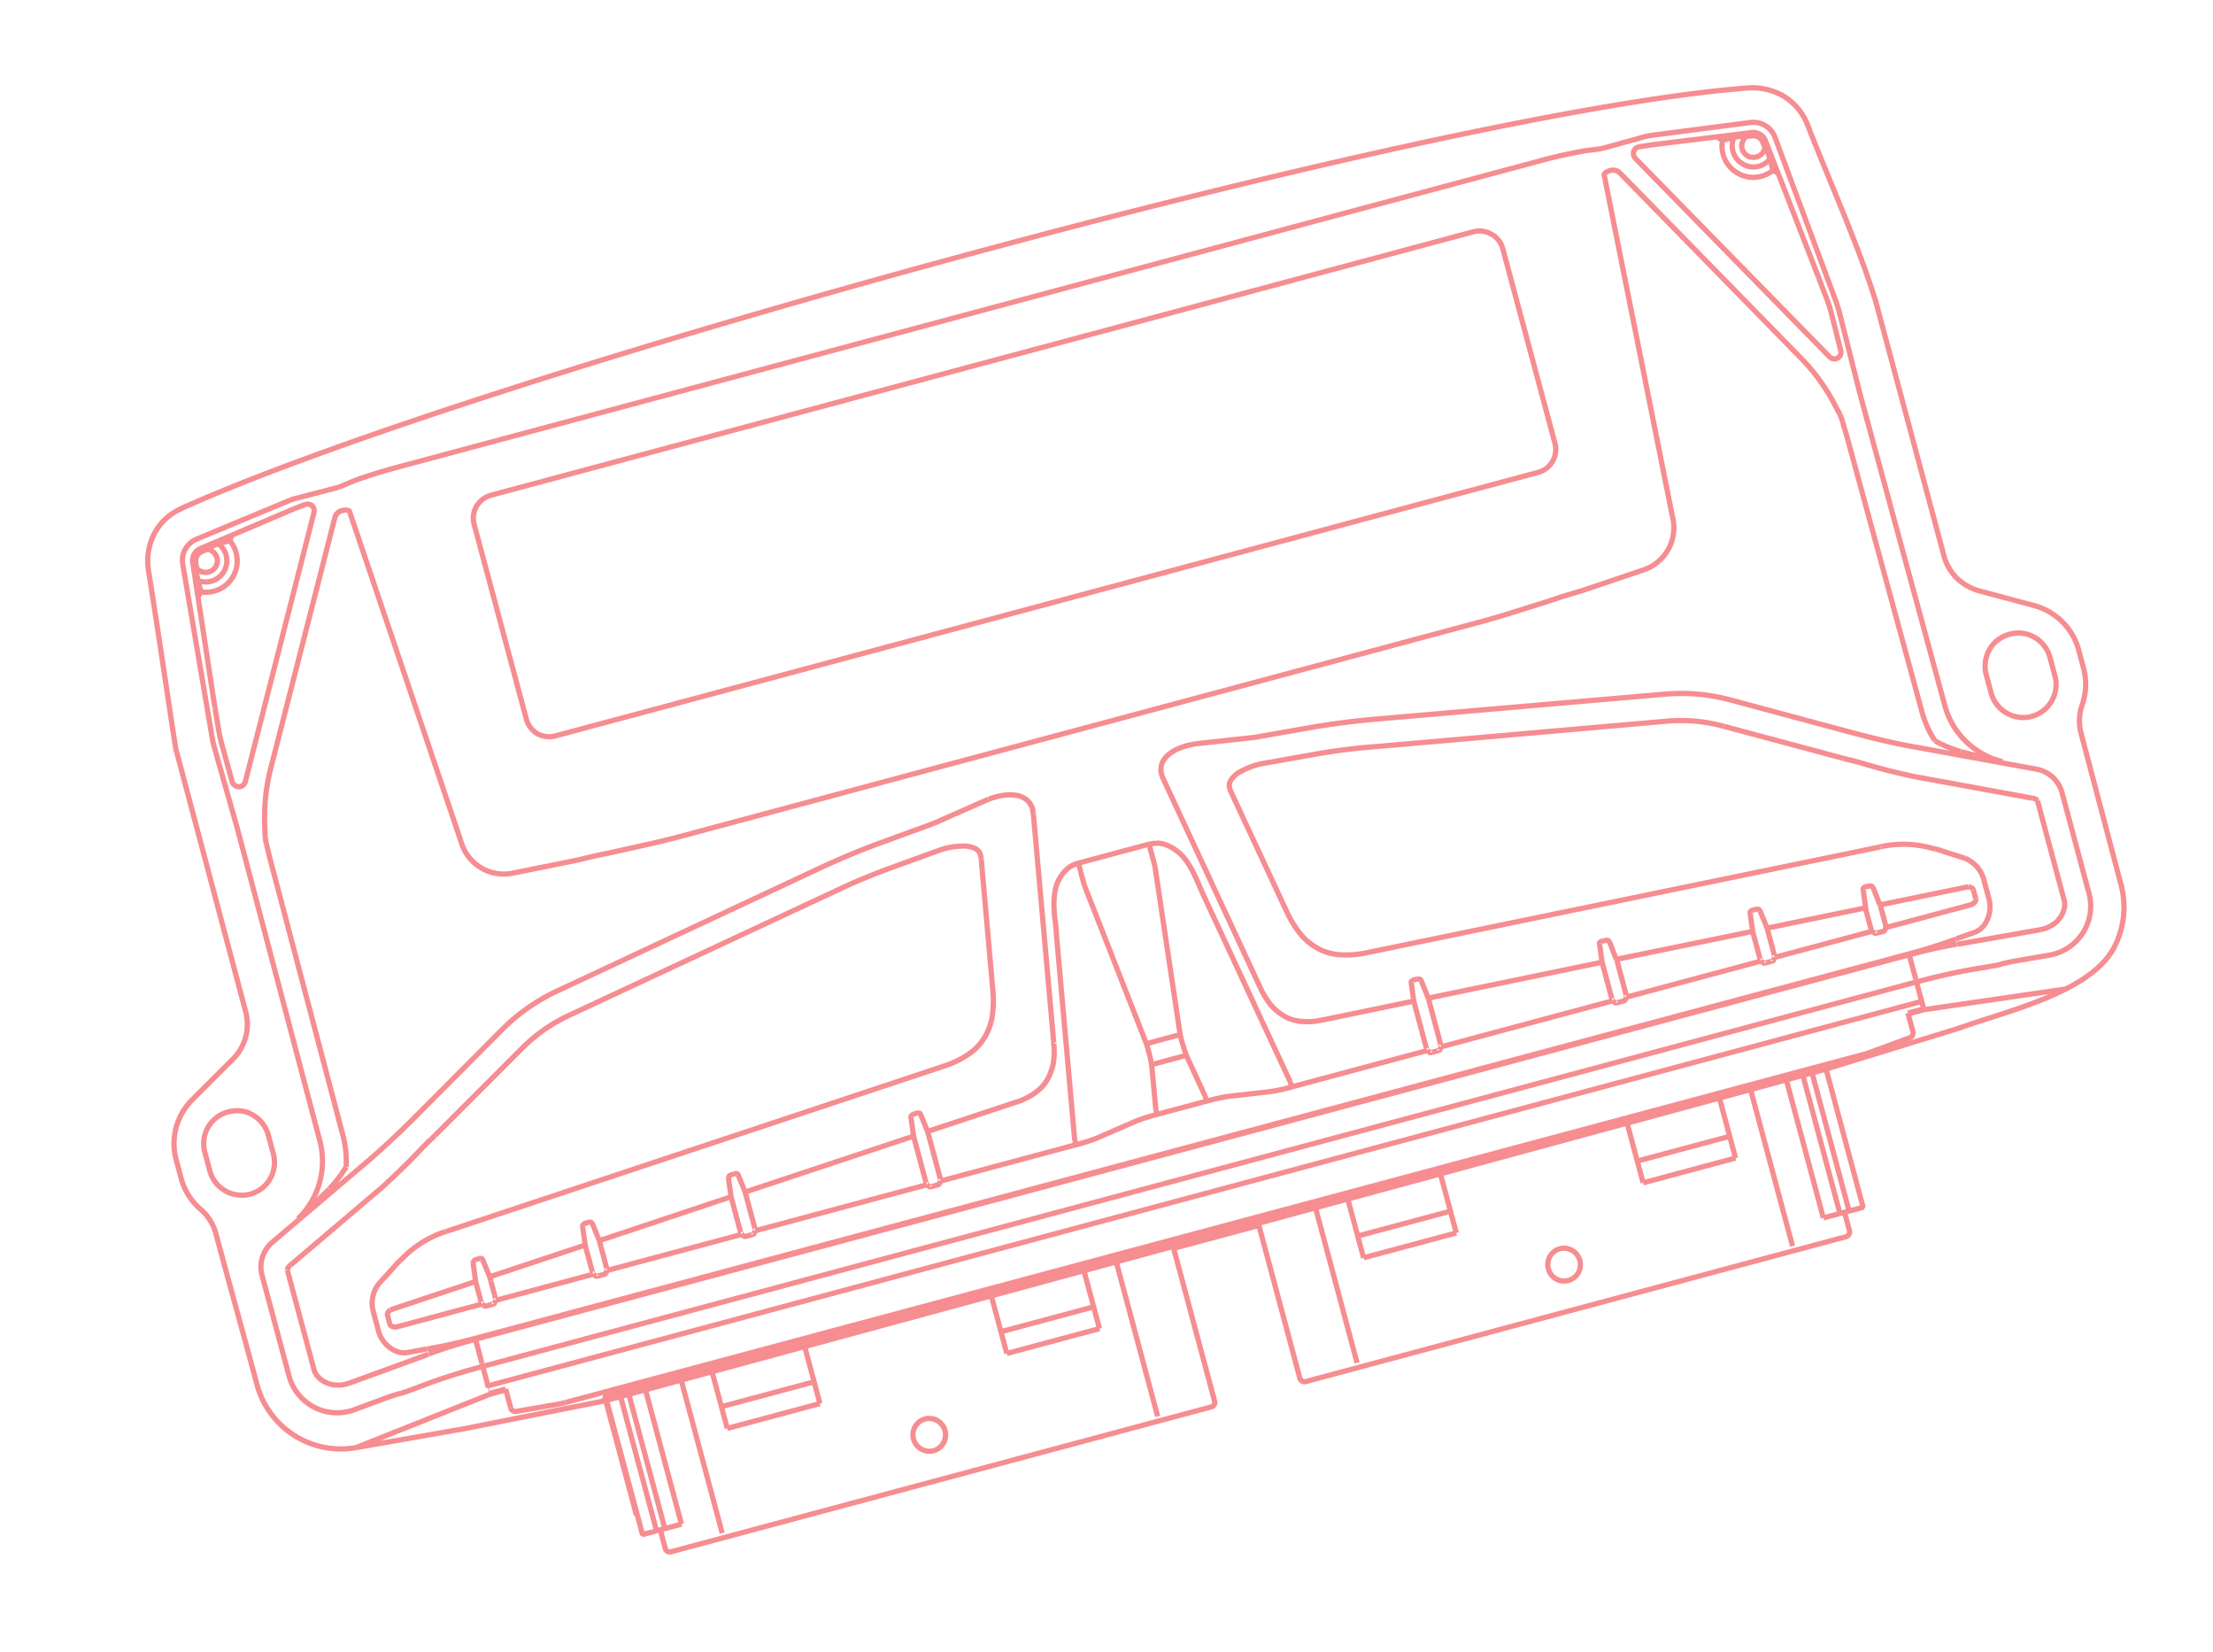 <svg xmlns="http://www.w3.org/2000/svg" xmlns:xlink="http://www.w3.org/1999/xlink" width="1098.875" height="820.27" viewBox="0 0 1098.875 820.27">
  <defs>
    <clipPath id="clip-path">
      <rect id="Rectangle_66" data-name="Rectangle 66" width="980.492" height="586.484" fill="#ed1c24"/>
    </clipPath>
  </defs>
  <g id="sterownik-czerwony" transform="matrix(-0.966, 0.259, -0.259, -0.966, 1098.875, 566.5)" opacity="0.5">
    <g id="Group_4" data-name="Group 4" transform="translate(0 0)" clip-path="url(#clip-path)">
      <path id="Path_19" data-name="Path 19" d="M9.388,18.927A9.464,9.464,0,0,1,9.388,0a9.367,9.367,0,0,1,9.394,9.539,9.4,9.4,0,0,1-9.394,9.388m0-16.324a6.861,6.861,0,0,0,0,13.721,6.8,6.8,0,0,0,6.791-6.785A6.792,6.792,0,0,0,9.388,2.6" transform="translate(317.675 14.704)" fill="#ed1c24"/>
      <path id="Path_20" data-name="Path 20" d="M9.394,18.928A9.464,9.464,0,0,1,9.394,0a9.464,9.464,0,0,1,0,18.927m0-16.324a6.861,6.861,0,0,0,0,13.721,6.861,6.861,0,0,0,0-13.721" transform="translate(644.028 14.704)" fill="#ed1c24"/>
      <path id="Path_21" data-name="Path 21" d="M1.746,123.223l-1.135-.638L68.113,2.425h0A4.706,4.706,0,0,1,72.172,0a4.1,4.1,0,0,1,1.181.171,4.916,4.916,0,0,1,3.513,4.386l-1.284.127,1.29-.011L77.02,23.2l-1.3.011h1.3c0,2.069,0,4.024-.154,5.988l-1.3-.1,1.3.121L75.692,41.866,74.4,41.746l1.231.412a3.588,3.588,0,0,0-.079,1.056h-1.3l1.293.143-7.937,71.611v0l0,.009a7.719,7.719,0,0,1-6.546,6.879L60.9,120.8h0l.149,1.062-50.155,7.064-.18-1.288.094,1.3c-.919.068-1.837.171-2.772.277-.99.112-2,.224-3.048.3v0H4.976l-.05,0v-.006A4.709,4.709,0,0,1,.614,127.4a5.041,5.041,0,0,1-.035-4.76Zm56.114-5.177,2.521-.377.085.564.013,0-.074-.566a3.85,3.85,0,0,0,3.142-3.283l.25-2.517a4.522,4.522,0,0,0-8.4,1.657,4.644,4.644,0,0,0,2.468,4.525m-5.633,1.192,2.537-.325a7.108,7.108,0,0,1-1.958-5.686,6.94,6.94,0,0,1,5.936-6.144,7.363,7.363,0,0,1,1.2-.1,7.052,7.052,0,0,1,4.634,1.72c.072-.836.134-1.661.191-2.484l-.026-.017-.015.022a9.232,9.232,0,0,0-12.5,13.013m-6.655,1.628Zm1.042-1.518a6.977,6.977,0,0,1,1.014-.077c.536,0,1.113.039,1.69.077a11.66,11.66,0,0,1,2.061-13.48,11.521,11.521,0,0,1,8.486-3.654,11.644,11.644,0,0,1,4.981,1.126,14.458,14.458,0,0,0-.118-1.554l1.288-.184h-1.3a9.309,9.309,0,0,1,.07-.992,14.228,14.228,0,0,0-18.17,18.738m19.55-19.8ZM2.8,125.994a2.094,2.094,0,0,0,1.876.939l.154,1.293-.094-1.3c1.033-.075,2.026-.189,3-.3.954-.108,1.887-.211,2.822-.281l32.667-4.6,1.02-1.3a16.9,16.9,0,0,1,3.472-18.277,16.687,16.687,0,0,1,12.036-5.08,17.292,17.292,0,0,1,6.023,1.1l1.169-.922,6-54.14a6.221,6.221,0,0,1,.154-1.5h0L74.274,29c.145-1.861.145-3.765.145-5.78L74.272,4.793A2.417,2.417,0,0,0,72.7,2.69a2.087,2.087,0,0,0-2.315,1l-1.354-.748,1.349.757L2.9,123.83a2.454,2.454,0,0,0-.1,2.164" transform="translate(828.164 422.265)" fill="#ed1c24"/>
      <path id="Path_22" data-name="Path 22" d="M24.559,4.656,2,2.6H0V0H2.056V1.3l.119-1.3,22.646,2.06-.119,1.3.145-1.293a3.68,3.68,0,0,1,3.368,3.652h-2.6a1.1,1.1,0,0,0-1.053-1.066" transform="translate(823.735 85.152)" fill="#ed1c24"/>
      <rect id="Rectangle_64" data-name="Rectangle 64" width="2.605" height="7.637" transform="translate(842.578 146.761)" fill="#ed1c24"/>
      <path id="Path_23" data-name="Path 23" d="M87.433,87.816,87.217,89.1l.226-1.282L231.57,113.265l-.226,1.281.244-1.277c8.209,1.567,17.357,2.815,27.969,3.814l25.415,2.2a35.9,35.9,0,0,0,12.286-.854,11.642,11.642,0,0,0,5.025-2.376,4.022,4.022,0,0,0,1.35-2,6.487,6.487,0,0,0-.013-2.493l-.02-.173L292.273,46.826h0a52.092,52.092,0,0,0-3.3-11.466,27.717,27.717,0,0,0-6.614-9.583,25.233,25.233,0,0,0-9.952-5.74,46.421,46.421,0,0,0-11.74-2.144L.557,2.6H0L.147,0H.586V1.332L.665,0,260.84,15.3l-.077,1.3.094-1.3A49.51,49.51,0,0,1,273.2,17.559a27.758,27.758,0,0,1,10.928,6.311,30.268,30.268,0,0,1,7.228,10.443,54.679,54.679,0,0,1,3.476,12.051l-1.28.239,1.284-.226,11.329,64.569-1.251.219,1.26-.151.027.232a8.646,8.646,0,0,1-.07,3.522,6.6,6.6,0,0,1-2.192,3.289,14.1,14.1,0,0,1-6.057,2.9,38.1,38.1,0,0,1-13.1.926l.09-1.3-.112,1.3-25.444-2.2.11-1.3-.121,1.3c-10.686-1.007-19.91-2.265-28.195-3.847L87,90.382a81.957,81.957,0,0,1-27.5-10l1.3-2.254a79.389,79.389,0,0,0,26.629,9.692" transform="translate(121.164 182.514)" fill="#ed1c24"/>
      <path id="Path_24" data-name="Path 24" d="M58.666,10.052l.114.039.005-.061c6.925.641,14.516.972,22.551,1V0h2.605V11.048H818.316V0h2.605V11.036c8.005-.035,15.595-.366,22.549-1.007l.005.062.116-.04v-.026h.079l.235-.081.424,1.238-.116-1.3L885.834,6.2l.114,1.3V6.2h2.21a12.262,12.262,0,0,1,2.6.325A19.158,19.158,0,0,1,895.6,8.3c.628.382,1.259.858,1.806,1.273l.386.294a13.463,13.463,0,0,1,2.039,2.166,4.68,4.68,0,0,1,.966,1.5,6.429,6.429,0,0,1,.8,1.5c.076.23.151.494.226.757.068.246.138.492.239.8a7.879,7.879,0,0,1,.185,1.938V69.717h-1.3l1.167.579a5.017,5.017,0,0,1-2.67,2.5l0,.006L844.17,98.973v0a11.766,11.766,0,0,0-1.33.8l-.72-1.082.581,1.165-2.047,1.02c-6.976,3.715-13.824,7.654-20.348,11.711l-.687-1.1.647,1.128-4.119,2.361-.647-1.13.391,1.24a3.566,3.566,0,0,0-.494.226c-.173.086-.345.171-.516.244a4.44,4.44,0,0,1-1.229.733l0,0-52.948,30.589a81.966,81.966,0,0,1-27.342,10.006L589.087,182.328c-8.3,1.582-17.518,2.84-28.195,3.845l-.121-1.3.112,1.3-25.446,2.2-.112-1.3.09,1.3a37.947,37.947,0,0,1-13.026-.909,15.1,15.1,0,0,1-6.131-2.916,6.617,6.617,0,0,1-2.183-3.285,8.717,8.717,0,0,1-.057-3.619l1.3.024-1.273-.224,11.325-64.569,1.282.226-1.281-.237a54.786,54.786,0,0,1,3.467-12.052,30.41,30.41,0,0,1,7.213-10.421,27.406,27.406,0,0,1,11.059-6.32A47,47,0,0,1,559.354,81.8l.1,1.442-.086-1.444L819.542,66.5l.079,1.33V66.5h.557a50.905,50.905,0,0,0,22.758-6.734l.656,1.126-.647-1.132L845,58.587l.643,1.124-.518-1.187a10.845,10.845,0,0,0,2.627-1.573l.845,1.016-.711-1.113,10.077-6.425a11.565,11.565,0,0,0,1.817-1.681l1.016.812-.943-.893a14.226,14.226,0,0,0,3.9-9.837h2.605a16.811,16.811,0,0,1-4.621,11.628l-.005-.006a14.368,14.368,0,0,1-2.183,2.041l-.845-1.062.729,1.145-10.151,6.471v0a13.555,13.555,0,0,1-3,1.8l-2.058,1.174A53.536,53.536,0,0,1,820.275,69.1l-.1-1.968-.112,1.968h-.408L559.538,84.393a44.618,44.618,0,0,0-11.632,2.157A24.9,24.9,0,0,0,537.822,92.3a27.918,27.918,0,0,0-6.6,9.561,52.273,52.273,0,0,0-3.287,11.466L516.61,177.895l-1.255-.22,1.246.3a6.645,6.645,0,0,0-.024,2.576,4,4,0,0,0,1.339,2,12.552,12.552,0,0,0,5.121,2.4,35.681,35.681,0,0,0,12.2.83l25.417-2.2c10.6-1,19.749-2.245,27.967-3.814l.244,1.279-.226-1.282,144.277-25.444.281,1.593-.272-1.6a79.43,79.43,0,0,0,26.479-9.693l.654,1.126-.652-1.126,52.95-30.591.656,1.137-.4-1.249a1.9,1.9,0,0,0,.66-.415l.494-.309a3.866,3.866,0,0,0,.472-.217c.209-.1.421-.189.63-.272l4.112-2.355c6.568-4.082,13.458-8.049,20.482-11.786l.612,1.148-.583-1.165,2-1a13.375,13.375,0,0,1,1.527-.908l.581,1.165-.557-1.176,55.3-26.186.557,1.176-.412-1.235a2.314,2.314,0,0,0,1.165-1.023V18.534a6.025,6.025,0,0,0-.077-1.205c-.083-.244-.167-.536-.248-.829-.065-.226-.129-.454-.191-.643a5.217,5.217,0,0,0-.581-1l-.16-.325a1.968,1.968,0,0,0-.434-.691l-.158-.186a11.431,11.431,0,0,0-1.6-1.731l-.367-.279c-.481-.364-1.033-.788-1.484-1.069a16.663,16.663,0,0,0-4.1-1.5,9.864,9.864,0,0,0-2.085-.274h-2.135L844.6,12.459l-.292.1-.421-1.231v2.506l.391-1.242.3.094,9.554.728-.1,1.356.149-1.349a12.193,12.193,0,0,1,7.568,3.924v0l0,0,.015.013,0,0a16.8,16.8,0,0,1,4.606,11.611h0v9.857h-2.605V28.972h0a14.2,14.2,0,0,0-3.9-9.835l.889-.845-.9.83a9.592,9.592,0,0,0-5.955-3.116l-9.66-.737.1-1.3-.391,1.242-.248-.077h-.1V15.1l-.094-.029.094-.3v-.948l-.121,1.3c-7.325-.682-15.35-1.029-23.851-1.029H82.638v0c-8.5,0-16.526.347-23.851,1.029l-.119-1.3v.954l.09.292-.09.028v.029h-.1l-.261.081-.384-1.246.1,1.3-9.66.737a9.574,9.574,0,0,0-5.947,3.116l-.9-.829.884.841a14.2,14.2,0,0,0-3.9,9.837v9.857a14.2,14.2,0,0,0,3.9,9.835l-.943.9,1.018-.812a11.157,11.157,0,0,0,1.81,1.676l10.074,6.429-.7,1.1.83-1a11,11,0,0,0,2.631,1.575L56.6,59.717l.645-1.132,2.063,1.176-.358.628.36-.63A51.093,51.093,0,0,0,82.12,66.5l-.141,2.6a53.7,53.7,0,0,1-23.956-7.079h0l-2.063-1.174,0,0a13.635,13.635,0,0,1-3-1.8v0L42.817,52.577l.7-1.1-.812,1.02a14.186,14.186,0,0,1-2.188-2.043l0,0c-.022-.024-.042-.051-.064-.075l-.011-.011a16.807,16.807,0,0,1-4.547-11.544V28.972A16.806,16.806,0,0,1,40.513,17.34l0,0a12.176,12.176,0,0,1,7.559-3.924l.145,1.3-.1-1.3,9.559-.728.31-.1.384,1.244V11.327l-.415,1.233-.3-.1L16.379,8.8H14.1A11.148,11.148,0,0,0,12,9.076a16.606,16.606,0,0,0-3.992,1.446,9.332,9.332,0,0,0-.88.636c-.338.263-.676.524-1.044.755-.524.524-1.2,1.213-1.786,1.929a2.616,2.616,0,0,0-.235.391c-.1.195-.215.4-.36.621a3.924,3.924,0,0,0-.277.505c-.108.215-.219.428-.351.643-.048.158-.1.329-.147.5-.083.292-.167.582-.219.722a5.539,5.539,0,0,0-.108,1.31V69.37a2.176,2.176,0,0,0,1.262,1l-.358,1.251.559-1.176L59.226,96.633l-.527,1.11.549-1.1c.32.16.6.318.88.48.235.134.472.268.74.4L60.3,98.661l.6-1.119,1.909,1.025c6.368,3.314,12.887,7.064,20.508,11.8l4.215,2.333v0c.112.055.232.118.366.193a3.916,3.916,0,0,0,.6.3l.3.147c.152.1.29.2.419.3a1.962,1.962,0,0,0,.437.277l-.4,1.244.652-1.13,52.946,30.59-1.3,2.253L88.6,116.286l0,0a4.776,4.776,0,0,1-.937-.549c-.062-.046-.127-.1-.2-.143a7.541,7.541,0,0,1-.845-.419c-.1-.059-.2-.112-.279-.151l.549-1.18-.632,1.139-4.259-2.361.641-1.154-.7,1.119c-7.573-4.705-14.044-8.428-20.361-11.714l.6-1.156-.615,1.148L59.7,99.854c-.31-.156-.586-.312-.858-.469-.241-.138-.481-.276-.755-.412v0L2.952,72.8l0,0A4.878,4.878,0,0,1,.14,70.3l1.167-.586H0V18.534a7.79,7.79,0,0,1,.219-2.043c.072-.209.141-.456.211-.706s.151-.522.226-.75l.16-.325a4.395,4.395,0,0,0,.287-.518,6.569,6.569,0,0,1,.435-.777c.092-.141.165-.283.237-.413a3.861,3.861,0,0,1,.581-.882,28.956,28.956,0,0,1,2-2.155l.259-.2a8.528,8.528,0,0,0,.92-.66,11.352,11.352,0,0,1,1.227-.862,19.345,19.345,0,0,1,4.727-1.718A13.376,13.376,0,0,1,14.1,6.2h2.354V7.5l.116-1.3L58.039,9.879l-.114,1.3.413-1.233.246.083h.081Zm784.814.081.112,1.194v-.871ZM58.666,11.327l.112-1.2-.112.331Z" transform="translate(39.115 116.014)" fill="#ed1c24"/>
      <rect id="Rectangle_65" data-name="Rectangle 65" width="2.605" height="4.404" transform="translate(81.33 146.761)" fill="#ed1c24"/>
      <path id="Path_25" data-name="Path 25" d="M0,23.173.3,4.667h0A4.558,4.558,0,0,1,3.687.187,3.827,3.827,0,0,1,4.882,0,4.722,4.722,0,0,1,8.909,2.409l0,0L76.562,122.567l-1.134.639,1.163-.584a5.1,5.1,0,0,1-.254,4.876,4.681,4.681,0,0,1-4.253,2l0,0-.039,0h-.011v0c-.906-.072-1.843-.175-2.785-.281-1.022-.112-2.049-.228-3.033-.3l.1-1.3-.182,1.29-50.152-7.064.149-1.062-.158,1.06a7.721,7.721,0,0,1-6.544-6.882v0l0-.009L1.628,43.337h0a7.028,7.028,0,0,1-.156-1.516L.154,29.216l1.3-.136-1.3.1C0,27.215,0,25.262,0,23.194H1.3Zm31.45,97.676Zm-17.974-6.484a3.854,3.854,0,0,0,3.145,3.283l-.057.43.015,0,.066-.43,2.515.377a4.643,4.643,0,0,0,2.464-4.534,4.361,4.361,0,0,0-3.783-3.864,4.459,4.459,0,0,0-4.612,2.249ZM12.3,106.208l-.007-.011-.031.022c.057.84.118,1.685.191,2.539a6.931,6.931,0,0,1,4.61-1.8,6.673,6.673,0,0,1,1.157.1,6.962,6.962,0,0,1,5.991,6.146,7.127,7.127,0,0,1-1.944,5.686l.979.129,1.547.2a9.145,9.145,0,0,0-1.066-11.6A9.04,9.04,0,0,0,12.3,106.208m-1-6.684v.006h0Zm1.009,2.06h0v0c0,.529-.037,1.056-.077,1.6,0,.033,0,.072,0,.107a11.67,11.67,0,0,1,4.942-1.1,11.448,11.448,0,0,1,8.435,3.619,11.688,11.688,0,0,1,2.091,13.52l.09,0c.546-.039,1.075-.075,1.606-.075a7,7,0,0,1,1.016.075,14.064,14.064,0,0,0-2.989-15.371,14.224,14.224,0,0,0-15.181-3.366,8.8,8.8,0,0,1,.072.99m-8.1-58.528L10.1,97.164l1.165,1a17.3,17.3,0,0,1,6-1.1A16.846,16.846,0,0,1,32.8,120.357l1.428,1.429,32.253,4.544c.994.073,2.025.187,3.057.3.931.1,1.858.208,2.754.279l-.1,1.3.154-1.3a2.049,2.049,0,0,0,1.8-.818,2.458,2.458,0,0,0,.123-2.3L6.642,3.684l1.314-.739-1.321.729A1.986,1.986,0,0,0,2.9,4.667H1.6l1.3.02L2.6,23.194h0c0,2.006,0,3.9.14,5.754L4.07,41.594l-1.279.132H4.077a4.358,4.358,0,0,0,.107,1.156L2.921,43.2Z" transform="translate(75.298 422.282)" fill="#ed1c24"/>
      <path id="Path_26" data-name="Path 26" d="M26.5,42.606A18.209,18.209,0,0,1,8.892,42.6,17.77,17.77,0,0,1,0,27.2V17.632A17.593,17.593,0,0,1,8.881,2.4a17.428,17.428,0,0,1,17.643,0,17.809,17.809,0,0,1,8.881,15.235V27.2A18,18,0,0,1,26.5,42.606m6.3-24.974a15.4,15.4,0,0,0-7.6-12.991,14.845,14.845,0,0,0-15.023.009A15,15,0,0,0,2.6,17.632V27.2A15.151,15.151,0,0,0,10.175,40.33a15.768,15.768,0,0,0,15.031.017A15.363,15.363,0,0,0,32.8,27.2Z" transform="translate(14.7 225.598)" fill="#ed1c24"/>
      <path id="Path_27" data-name="Path 27" d="M26.354,42.61a18.206,18.206,0,0,1-17.623-.017A17.919,17.919,0,0,1,0,27.2V17.636A17.611,17.611,0,0,1,17.616,0a17.218,17.218,0,0,1,8.749,2.392,17.6,17.6,0,0,1,8.891,15.244V27.2a17.775,17.775,0,0,1-8.9,15.407m6.3-24.974A15,15,0,0,0,25.062,4.645a14.834,14.834,0,0,0-15.01,0A15.132,15.132,0,0,0,2.6,17.636V27.2a15.287,15.287,0,0,0,7.409,13.125,15.966,15.966,0,0,0,7.6,1.947A14.924,14.924,0,0,0,32.65,27.2Z" transform="translate(930.523 225.594)" fill="#ed1c24"/>
      <path id="Path_28" data-name="Path 28" d="M964.25,280.848l-24.693,14.239a22.936,22.936,0,0,0-11.428,19.934l-.294,135.149-1.323,12.365c-3.252,28.4-5.953,52.1-8.543,76.926a31.081,31.081,0,0,1-8.3,17.84c-6.228,6.21-12.108,8.01-20.724,9.186C728.291,591.419,237.595,595.093,86,565.734a32.58,32.58,0,0,1-15.194-8.451,30.256,30.256,0,0,1-8.3-17.693c-1.029-9.572-2.3-19.493-3.656-30.021-2.811-21.772-5.7-44.3-6.357-64.231V315a23.432,23.432,0,0,0-3.031-11.373,25.013,25.013,0,0,0-8.507-8.525L16.241,280.829A32.613,32.613,0,0,1,0,252.793v-9.572a31.784,31.784,0,0,1,5.659-18.06,23.017,23.017,0,0,0,3.895-12.806l.294-76.191v-1.47a44.619,44.619,0,0,1,11.667-29.984v-.018c6.835-7.386,17.381-11.611,29.194-14.129h0l.013-.1.333.039c12.962-2.749,27.462-3.465,40.311-4.09,5.714-.276,11.115-.533,15.929-.955l67.718-2.462V13.212l1.3-1.3h8.258V3.654A3.649,3.649,0,0,1,185.7,1.112,3.647,3.647,0,0,1,188.228,0H465.906a3.731,3.731,0,0,1,2.686,1.117,3.672,3.672,0,0,1,1.113,2.537V80.886H510.93V3.654a3.488,3.488,0,0,1,.97-2.545A3.736,3.736,0,0,1,514.582,0H792.259a4.022,4.022,0,0,1,2.692,1.121,3.511,3.511,0,0,1,.957,2.534v8.255h7.821l1.3,1.3v10l.439.439v57.3h0L875.768,85.6l54.254,4.85a44.431,44.431,0,0,1,40.622,44.241q0,19.429.147,38.821c.073,12.934.147,25.887.147,38.84a23,23,0,0,0,3.877,12.787,31.9,31.9,0,0,1,5.677,18.079v9.572a32.085,32.085,0,0,1-16.241,28.055M785.025,80.935h0l5.931-.018v-66.4h-5.931Zm-598.1-66.421h-2.1V82.9h2.1Zm-9.308,0V82.938h.009l4.591-.018v-68.4ZM189.528,82.9h0l5.916-.018h.006V14.514h-5.925Zm42.946-19.808h44.9V54.519h-44.9Zm0,2.6V82.754l44.9-.147h0V65.7Zm143.545-2.6h45.05V54.519H376.02Zm0,2.6V82.276l45.044-.147h.005V65.7Zm183.4-2.6h45.046V54.519H559.42Zm0,2.6V81.688h.007l45.031-.147h.005V65.7Zm143.687-2.6h45.051V54.519H703.107Zm0,2.6V81.211l45.044-.147h.006V65.7Zm90.452-51.182v66.4h1.663v-66.4h-1.663ZM797.826,80.9h.005l4.593-.018h0V14.514h-4.6Zm-642.983,5.42h-.013l.013.136ZM466.751,2.958a1.149,1.149,0,0,0-.845-.355H188.228a1.1,1.1,0,0,0-.7.355,1.072,1.072,0,0,0-.355.7v8.257h9.578v1.3h1.3V82.864l15.782-.055h.006V3.654h2.6V82.809l13.423-.055V53.216h1.3v-1.3h47.5v1.3h1.3V82.607h0l93.434-.312V53.216h1.3v-1.3H422.37v1.3h1.3V82.129l14.013-.055V3.654h2.6v78.42l26.811-.092V3.654a1.1,1.1,0,0,0-.351-.7m326.356,0a1.453,1.453,0,0,0-.849-.356H514.582a1.133,1.133,0,0,0-.841.347c-.051.051-.206.208-.206.7V81.835l26.657-.092h0V3.654h2.6V81.744h0l14.017-.055V53.216h1.3v-1.3h47.651v1.3h1.3V81.523l93.434-.294V53.216h1.3v-1.3h47.653v1.3h1.3V81.064l13.281-.055V3.654h2.6V81.009h.007l15.764-.055h.006V13.212h1.3v-1.3h9.58V3.654c0-.494-.158-.656-.2-.695m82.458,85.232-70.091-4.611h0v.667l-.906.9h19.168v2.6H154.9l-22.692,2.05a1.206,1.206,0,0,0-1.06,1.067h-2.605a3.8,3.8,0,0,1,3.34-3.651l.171,1.341-.121-1.347,1.209-.108h-.086l-25.593.937c-4.814.423-10.215.68-15.966.974C81.468,89.5,70.448,90.048,60,91.553l61.833,7.283h6.713V90.875h2.605v9.7h-1.3v1.3h-6.789V103.1H858.587v-1.227h-7.941v-1.3h-1.3v-9.7h2.605v7.961h6.708l58.706-6.914ZM121.7,100.57h.051v0H121.7Zm-26.824,14.1c-1.9-.151-3.765-.342-5.629-.531-1.74-.176-3.48-.355-5.256-.5l.1-1.181-.114,1.178c-1.33-.129-2.987-.288-4.584-.288h-2.5v-1.3l-.055,1.3-3.384-.143.055-1.319-.119,1.314-19.115-1.76v0A23.388,23.388,0,0,0,28.928,134.7v51.763a14.808,14.808,0,0,0,8.236,13.25v0l58.375,27.64-.557,1.176.562-1.174c7.033,3.357,16.153,8.231,25.678,13.724l-.65,1.126.652-1.126,54.124,31.325-.483.836.487-.834a93.32,93.32,0,0,0,30.9,11.169l-.222,1.282.228-1.282,144.118,25.589v0c10.077,1.687,19.892,2.967,29.17,3.809v0l28.38,2.5-.116,1.3.2-1.286,29.363,4.549c.63,0,1.236.035,1.841.07a24.291,24.291,0,0,0,4.847-.073,19.311,19.311,0,0,0,6.392-1.541,9.316,9.316,0,0,0,2.21-1.33l.492-.351a6.044,6.044,0,0,0,1.733-2.232,8.734,8.734,0,0,0,.891-2.8v-1.521a3.551,3.551,0,0,1-.147-1.168.858.858,0,0,0,.246.527l-.393-.932v-.342L435.945,196.549c-.075-.369-.149-.768-.222-1.169s-.143-.792-.23-1.209a10.32,10.32,0,0,0-.266-1.128,10.752,10.752,0,0,1-.281-1.2c-.395-1.315-.955-2.894-1.556-4.4a23.7,23.7,0,0,0-5.321-7.557,12.406,12.406,0,0,0-2.631-2.071,16.672,16.672,0,0,0-2.383-1.325l-.658-.32a32.468,32.468,0,0,0-3.379-1.117,18.653,18.653,0,0,0-3.693-.827l-4.413-.443-44.471-2.57-1.022,8.064h-.007c-.086.968-.95,2.021-3.193,2.021h-1.18V180l-.191,1.288c-1.782-.265-2.908-1.141-3.006-2.3h-.009l-1.042-8.336-85.653-5.014-1.022,8.053-.007,0c-.086.968-.952,2.023-3.2,2.023v-1.3l-.156,1.293-1.178-.143,0-.011a3.006,3.006,0,0,1-3.019-2l.922-.279-.952.1-.911-8.321-66.663-3.978-1.023,8.055-.028,0a1.979,1.979,0,0,1-.683,1.349,3.34,3.34,0,0,1-2.5.669v.006H189.55c-1.7,0-3.079-1.025-3.191-2.315h-.011l-1.044-8.191-47.567-2.811-1.018,7.913-.009,0c-.108,1.264-1.411,2.17-3.2,2.17v-1.3l-.167,1.29-1.174-.153,0-.013a3.128,3.128,0,0,1-3.011-2.146l1.069-.287-1.1.123-.909-8.172-43.615-2.578.077-1.3-.581,1.163c-1.843-.92-2.778-2.056-2.778-3.373h2.605c0,.068.233.439,1.13.928l42.9,2.537c0-.224-.015-.415-.015-.667h0v-7.208c0-.384.011-.735.028-1.058H86.157c-1.31,0-2.221.559-2.221,1.058h-2.6c0-2.087,2.074-3.662,4.825-3.662h42.606l.643-.819,1.012.794-.941-.875c.529-.57,1.213-.57,2.864-.57h1.176c1.51,0,2.67.013,3.059.788l.61.682h48.792l.48-.614c.355-.845,1.538-.856,3.094-.856h1.176c1.551,0,2.732.013,3.09.849l.487.621h67.857l.639-.818,1.005.784-.924-.88c.531-.557,1.259-.557,2.851-.557h1.178c1.552,0,2.734.013,3.092.849l.485.621h86.976l.483-.621c.358-.836,1.54-.849,3.092-.849h1.18c1.554,0,2.736.011,3.09.856l.481.614h69.079c.661-.024,1.334-.037,2.023-.037a84.183,84.183,0,0,1,9.6.632l-.147,1.293.193-1.286,20.59,3.088v0a92.808,92.808,0,0,0,10.392.43h25.444a90.706,90.706,0,0,0,10.4-.432l20.59-3.088.195,1.286L534,143.692a85.928,85.928,0,0,1,9.728-.63c.671,0,1.352.013,2.038.037v0h68.932l.634-.816,1.018.792-.931-.889c.531-.557,1.26-.557,2.855-.557h1.179c1.549,0,2.728.013,3.089.847l.487.623H710l.487-.625c.36-.832,1.542-.845,3.09-.845h1.178c1.593,0,2.319,0,2.85.557l-.932.889,1.016-.794.639.818h67.856l.638-.816,1.007.785-.924-.882c.531-.557,1.213-.557,2.859-.557h1.176c1.549,0,2.728.013,3.087.847l.489.623h48.882l.507-.647c.386-.81,1.593-.823,3.066-.823h1.18c1.582,0,2.3,0,2.839.54l-.917.908,1.018-.794.636.816H894.33c2.752,0,4.83,1.574,4.83,3.662h-2.605c0-.5-.913-1.058-2.225-1.058h-41.8c.005.327.009.672.009,1.058v7.882l42.907-2.546c.75-.362,1.108-.722,1.108-.928V146.76h2.605v4.406c0,.977-.494,2.363-2.835,3.4l-.527-1.191.077,1.3-43.483,2.578-1.042,8.192-1.292-.165,1.26.327a3.158,3.158,0,0,1-3.009,2.129l0,.011-1.178.153-.167-1.29v1.3c-1.78,0-3.081-.906-3.187-2.17l-.009,0-1.025-7.915-47.567,2.811-1.04,8.191h-.011c-.112,1.29-1.492,2.315-3.191,2.315H789.76v-.015a2.8,2.8,0,0,1-3.18-1.854l.821-.259-.849.107-1.023-8.055-66.535,3.978-1.042,8.339-1.292-.162,1.262.316a3.005,3.005,0,0,1-3.017,2v.011l-1.176.143-.156-1.293v1.3c-2.247,0-3.112-1.055-3.2-2.023l-.006,0-1.023-8.053-85.653,5.014-1.042,8.336h-.009c-.1,1.159-1.22,2.039-3,2.306L619.449,180v1.3h-1.181c-2.444,0-3.033-1.3-3.175-1.867l1.279-.32-1.306.165-1.021-8.064-44.383,2.574-.075-1.306.057,1.308a33.838,33.838,0,0,0-9.317,1.545,28.464,28.464,0,0,0-4.191,1.81,19,19,0,0,0-3.777,2.8,17.747,17.747,0,0,0-2.921,3.506,18.324,18.324,0,0,0-2.32,3.95,41.835,41.835,0,0,0-1.54,4.283,13.028,13.028,0,0,1-.582,2.409c-.015.2-.044.4-.077.6a2.817,2.817,0,0,0-.055.461,2.267,2.267,0,0,1-.147.722v.16a1.5,1.5,0,0,1-.221.825l-19.51,111.61c-.011.272-.031.546-.066.819a6.04,6.04,0,0,0-.062.726l-.068.413a5.18,5.18,0,0,0-.09,1.04,10.327,10.327,0,0,0,.773,2.851,8.78,8.78,0,0,0,4.079,3.924,21.681,21.681,0,0,0,6.511,1.8,39.747,39.747,0,0,0,7.061,0l29.358-4.549.2,1.286-.114-1.3,28.38-2.5v0c9.245-.825,18.79-2.072,29.174-3.809v0l144.264-25.589.228,1.282-.222-1.282a93.642,93.642,0,0,0,30.892-11.171l53.977-31.324.652,1.124-.648-1.126c8.556-4.933,17.915-9.932,25.672-13.721l.571,1.17-.557-1.176,58.384-27.645a14.82,14.82,0,0,0,8.229-13.247V134.7h0A23.389,23.389,0,0,0,926.2,111.435l-19.107,1.758-.118-1.258.057,1.264-3.241.143-.057-1.3v1.3h-2.644v0c-1.5,0-3.024.136-4.582.288l-.125-1.3.107,1.3c-1.755.145-3.472.32-5.192.494-1.883.193-3.766.384-5.688.536-7.961.667-16.359,1-25.575,1.027v.321h-2.605v-.31H123.056v.31h-2.605v-.321c-9.111-.029-17.505-.36-25.573-1.025ZM73.93,243.23l.588,154.291L73,397.529h1.519v7.059h-1.3l1.3.018-.586,40.734c0,1.993.143,4.167.29,6.225l0,0L82.3,537.427l-1.466.14.186-.017,1.286-.11a10.168,10.168,0,0,0,8.727,9.113h.018l48.375,6.467a30.046,30.046,0,0,0,6.063.294l.073,1.157V553.3l20.155-.129.018,1.286.165-1.286,7.625,1.029h.018a229.88,229.88,0,0,0,23.058,1.029H783.868c8.654,0,17.546-.4,23.223-1.029h0l7.489-1.021.175,1.277.009-1.288,20.151.14-.009,1.3.1-1.3a28.378,28.378,0,0,0,6.046-.283l.182,1.275-.169-1.277,48.384-6.467a10.053,10.053,0,0,0,8.725-9.113l1.314.11-1.31-.125,8.091-85.892,1.314.125-1.306-.186a44.929,44.929,0,0,0,.277-6.142h0l-.586-40.727,1.3-.018h-1.3v-7.061h1.3l-1.3-.006.584-154.3,1.3.005-1.3-.013a40.965,40.965,0,0,1,10.285-26.681l-3.923,2.238-.7-1.227.683,1.236-2.477,1.372-.007.009,0,0-.16.09-.285-.513-.494-.472.663,1.119a58.715,58.715,0,0,0-10.4,7.974,49.215,49.215,0,0,0-2.344,14.871h-1.3l1.3.006-.59,139.434h0c0,2.162,0,4.4-.143,6.618v3.239h-1.3l1.3.1-.292,3.673-1.3-.1,1.264.316-.882,3.537a99.625,99.625,0,0,1-10.12,27.814l-1.106-.6,1.093.615L821.627,541.127l-1.134-.639,1.119.669a5.988,5.988,0,0,1-5.238,2.984h-.441v0a9.768,9.768,0,0,1-2.238-.336l-1.135-.536-.636-.542a1.782,1.782,0,0,1-.522-1.3l-11.029-172.5,1.282-.083-1.284.017a20.725,20.725,0,0,0-19.245-20.491l-32.472-2.056-10.118-.29.037-1.3-.079,1.3-7.645-.446-13.509-.586-11.158-.441-9.1-.147H283.411l-8.968.147-11.3.441-13.372.586-1.023.057c-2.3.13-4.584.257-6.763.391l-.079-1.3.039,1.3-10.118.29-32.325,2.056a20.772,20.772,0,0,0-19.243,20.474h-1.3l1.3.083-11.176,172.5a1.732,1.732,0,0,1-.465,1.24,1.52,1.52,0,0,1-.84.678l-.992.463a8.477,8.477,0,0,1-2.238.336v0h-.443a6.137,6.137,0,0,1-5.233-2.982l1.115-.671-1.134.639L95.178,427.88l1.089-.612-1.1.6a99.287,99.287,0,0,1-10.118-27.814h0l-.878-3.539,1.264-.314-1.3.1-.294-3.673,1.3-.1h-1.3v-3.239c-.147-2.219-.151-4.455-.151-6.62h0l-.588-139.432,1.3-.005h-1.3a49.2,49.2,0,0,0-2.348-14.869,57.985,57.985,0,0,0-10.4-7.974l.665-1.124-.468.43-.309.559-2.649-1.468.632-1.139-.645,1.13-3.829-2.183A40.2,40.2,0,0,1,73.931,243.23Zm786.633.1h0l-53.977,31.325-.654-1.126.65,1.128a96.258,96.258,0,0,1-31.744,11.481L630.561,311.732l-.222-1.253.209,1.253c-10.45,1.747-20.059,3-29.371,3.834l-28.323,2.5-29.393,4.555-.276-1.778.007,1.8a41.159,41.159,0,0,1-7.446-.017,24.255,24.255,0,0,1-7.331-2.041,11.448,11.448,0,0,1-5.324-5.207,12.962,12.962,0,0,1-.989-3.75,7.193,7.193,0,0,1,.152-1.815c.011-.283.044-.564.079-.847a5.693,5.693,0,0,0,.064-.722h1.3l-1.283-.224L541.981,196.1l1.339.233-.941-.966a1.109,1.109,0,0,0-.27.663v-.3a2.288,2.288,0,0,1,.153-.74,6.017,6.017,0,0,1,.086-.726,2.924,2.924,0,0,0,.053-.446l.094-.48a10.879,10.879,0,0,0,.542-2.214,41.8,41.8,0,0,1,1.687-4.753,20.558,20.558,0,0,1,2.605-4.45,19.467,19.467,0,0,1,3.246-3.88,21.256,21.256,0,0,1,4.255-3.151,30.918,30.918,0,0,1,4.641-2.017,36.44,36.44,0,0,1,10.039-1.685v0l44.368-2.572V146.761h2.605v23l1.122,8.85a2.061,2.061,0,0,0,.663.081h1.053a2.409,2.409,0,0,0,.77-.237l1.141-9.126V146.761h2.605v21.27l85.343-5V146.761h2.605v17.421l1.126,8.852a2.762,2.762,0,0,0,.614.064l1.069-.129.156,1.293v-1.3a1.163,1.163,0,0,0,.647-.14l1.135-9.078V146.759c0-.639,0-1.382-.026-1.756l-.591-.757c-.3-.015-.766-.015-1.165-.015h-1.178c-.38,0-.847,0-1.169.013l-.594.759c-.024.375-.026,1.117-.026,1.756h-2.605c0-.386,0-.731.009-1.058H623.829c.006.327.007.672.007,1.058h-2.605c0-.639,0-1.383-.026-1.758l-.592-.757c-.32-.013-.786-.013-1.165-.013H618.27c-.4,0-.865,0-1.169.015l-.592.759c-.024.375-.026,1.117-.026,1.755h-2.605c0-.386,0-.731.009-1.058H547.065v1.058h-1.3l1.282.224L529.251,248.756,528,248.537l1.237.285c-.43,1.859-.709,3.684-1,5.554a31.5,31.5,0,0,1-.9,5.449,38.335,38.335,0,0,1-3.2,9.883,19.661,19.661,0,0,1-6.267,7.509,18.6,18.6,0,0,1-4.376,2.414,17.6,17.6,0,0,1-5.084.8v-1.3h0v1.3H472.077v-1.3h0v1.3a23.974,23.974,0,0,1-5.181-.832,17.192,17.192,0,0,1-4.273-2.374,25.088,25.088,0,0,1-6.263-7.511,29.734,29.734,0,0,1-1.808-4.514,43.077,43.077,0,0,1-1.391-5.374c-.16-.781-.59-3.259-.882-5.271a14.629,14.629,0,0,1-.294-1.747c-.053-.4-.107-.794-.141-1.018-.1-.384-.2-1.108-.29-1.834-.057-.434-.114-.867-.171-1.209h0l-17.8-101.76,1.284-.224h-1.3V145.7H366.6c.006.327.007.672.007,1.058H364c0-.641,0-1.387-.026-1.762l-.59-.753c-.32-.013-.786-.013-1.163-.013h-1.18c-.378,0-.847,0-1.168.013l-.592.759c-.024.375-.026,1.119-.026,1.756h-2.605c0-.386,0-.731.009-1.058H271.3c.005.327.007.672.007,1.058H268.7c0-.639,0-1.383-.026-1.758l-.59-.757c-.323-.013-.792-.013-1.17-.013h-1.178c-.4,0-.864,0-1.167.015l-.6.761c-.026.373-.028,1.115-.028,1.753h0v15h-2.605v-15c0-.386,0-.731.009-1.058H195.112c.006.327.007.672.007,1.058h0v11.714l66.235,3.952c0-.224-.015-.421-.015-.669h2.6a8.821,8.821,0,0,0,.081,1.633l-1.231.424v0l1.293-.141,1,9.148a1.2,1.2,0,0,0,.645.138v1.3l.156-1.293,1.067.129a2.772,2.772,0,0,0,.617-.064l1.123-8.852V146.761H271.3v16.273l85.346,5v-21.27h2.605v22.587l1.137,9.111a2.441,2.441,0,0,0,.781.237h1.047a2.708,2.708,0,0,0,.658-.068L364,169.78V146.761H366.6v21.856l44.515,2.572-.075,1.3.13-1.3,4.435.446a20.839,20.839,0,0,1,4.13.913,33.368,33.368,0,0,1,3.568,1.179l.889.417a18.042,18.042,0,0,1,2.638,1.473,14.226,14.226,0,0,1,3.046,2.392,26.364,26.364,0,0,1,5.907,8.411c.457,1.146,1.117,2.888,1.688,4.823a11.088,11.088,0,0,0,.263,1.106,13.034,13.034,0,0,1,.314,1.341c.081.382.156.8.231,1.218.072.391.143.785.217,1.143l-1.273.266,1.282-.224L458.07,308.017l-.151.026a1.922,1.922,0,0,1,.314,1.082,2.737,2.737,0,0,0,.009.309l.136.577-.009,1.925a11.175,11.175,0,0,1-1.124,3.737,8.629,8.629,0,0,1-2.5,3.2l-.548.4a11.537,11.537,0,0,1-2.776,1.643,21.572,21.572,0,0,1-7.1,1.712,25.8,25.8,0,0,1-5.264.085c-.6-.035-1.2-.07-1.832-.07v-1.281l-.2,1.264-29.4-4.554-28.321-2.5.116-1.3-.119,1.3c-9.342-.849-19.221-2.139-29.363-3.834l.209-1.253-.222,1.253L205.8,286.141a96,96,0,0,1-31.761-11.485v0l-54.117-31.32c-9.469-5.458-18.525-10.3-25.5-13.631l-18.6-8.808a65.4,65.4,0,0,1,6.971,5.809l-.9.939,1.235-.4a51.815,51.815,0,0,1,2.565,15.98h0l.588,139.439-1.084,0h1.082c0,2.15,0,4.371.149,6.531l-1.286.088h1.29v3.2l.279,3.487.856,3.447-1.251.312,1.266-.254a96.706,96.706,0,0,0,9.87,27.142l63.652,113.2a3.575,3.575,0,0,0,3,1.716h.445v0A5.673,5.673,0,0,0,166,541.32l.494-.248,11.163-172.311h0a23.388,23.388,0,0,1,21.643-22.986l.1,1.3-.081-1.3,32.356-2.056.083,1.3-.039-1.3,10.127-.292c2.175-.132,4.459-.261,6.756-.39l1.021-.059.083,1.448-.064-1.45,13.384-.586.059,1.308-.051-1.308,11.321-.441.048,1.22-.02-1.222,8.981-.147.018,1.194V341.8H697.1v1.3l.022-1.3,9.114.147-.022,1.3.051-1.3,11.178.441L717.4,343.7l.055-1.314,13.531.586-.055,1.3.077-1.3,7.649.448,10.107.292-.037,1.3.083-1.3,32.5,2.056-.083,1.3.1-1.3a23.311,23.311,0,0,1,21.645,22.986h0l11.014,172.26.494.3a6.755,6.755,0,0,0,1.453.22v0h.441a3.393,3.393,0,0,0,3-1.716L883.045,426.6h0a97.051,97.051,0,0,0,9.859-27.123l1.277.255-1.264-.314.858-3.449.279-3.506v-3.182h1.275l-1.271-.083c.14-2.164.14-4.387.14-6.535h1.3l-1.3-.006.59-139.434h0a51.843,51.843,0,0,1,2.561-15.984l1.242.4-.9-.944a65.664,65.664,0,0,1,6.974-5.808l-18.589,8.8v0c-7.706,3.761-17.006,8.731-25.512,13.632m-240.474-64.67a.589.589,0,0,0-.031.158h1.3Zm92.831-5.3-1.273.164h1.317a.581.581,0,0,0-.044-.164m75.052-15.716v1.99l1.128,8.892a.914.914,0,0,0,.472.029l.187,1.29v-1.3h1.176a1.124,1.124,0,0,0,.636-.173l1.148-9.045V146.759c0-.639,0-1.382-.026-1.756l-.594-.759c-.32-.013-.786-.013-1.165-.013H789.76c-.4,0-.869,0-1.172.015L788,145c-.024.375-.026,1.119-.026,1.758v10.884h-2.605V146.759c0-.386,0-.731.007-1.058H719.132c.005.327.007.672.007,1.058v15.674l66.228-3.959v-.829Zm58.355,7.768-1.281.165h1.315a.563.563,0,0,0-.035-.165M845.183,154.4v2l1.139,8.791a1.572,1.572,0,0,0,.6.112l1.053-.136.167,1.292v-1.3a.823.823,0,0,0,.647-.228l1.143-8.988v-9.184h0c0-.638,0-1.382-.028-1.755l-.592-.759c-.3-.015-.772-.015-1.172-.015h-1.178c-.377,0-.845,0-1.165.013l-.594.759c-.026.375-.026,1.119-.026,1.756h-2.605c0-.386,0-.731.007-1.058H795.318c.006.327.007.672.007,1.058v11.266l47.253-2.793V154.4Zm6.054,1.62h-.014l.014,0Zm-.149-11.621-1.009.786a1.25,1.25,0,0,0,1.009.514Zm-6.056.786-1-.786v1.3a1.245,1.245,0,0,0,1-.514m1.04-1.312a1.215,1.215,0,0,0,.29-.792h-1.3Zm-54.24,0,1.011-.79h-1.3a1.214,1.214,0,0,0,.29.79m2.043,1.828v-1.3l-1.007.786a1.246,1.246,0,0,0,1.007.514m-2.3,22.806a.568.568,0,0,0-.029.162h1.3ZM786.817,145.7a1.243,1.243,0,0,0,1.007-.514l-1.007-.786Zm-69.127,0v-1.3l-1.007.786a1.248,1.248,0,0,0,1.007.514m.147,18.114h-.015l.015,0ZM710.631,145.7a1.246,1.246,0,0,0,1.007-.514l-1.007-.786Zm2.043-1.828a1.214,1.214,0,0,0,.29-.79h-1.3Zm-92.328,0,1.01-.79h-1.3a1.213,1.213,0,0,0,.288.79m2.043.527-1.007.786a1.249,1.249,0,0,0,1.007.514Zm-6.05.785-1.009-.785v1.3a1.251,1.251,0,0,0,1.009-.516m-82.032,1.093-20.561,3.087-.193-1.288.184,1.288a83.929,83.929,0,0,1-9.473.452v1.055h-1.3l1.282.222-3.809,22.154a86.293,86.293,0,0,0-.142,10.482l9.4,84.073-1.293.145h1.3v9.772a15.368,15.368,0,0,0,2.923-.542,16,16,0,0,0,3.7-2.065,17.206,17.206,0,0,0,5.482-6.59,36.278,36.278,0,0,0,2.987-9.306,29.884,29.884,0,0,0,.854-5.172c.287-1.872.586-3.805,1.027-5.736L544.46,146.648v-.957a80.944,80.944,0,0,0-10.153.586m-88.126,0a77.785,77.785,0,0,0-10.008-.6v.965l17.776,101.661-1.018.178,1.018-.171c.063.367.123.834.184,1.3.079.61.154,1.22.255,1.635.059.345.118.779.175,1.207.064.481.163,1.205.221,1.393l.057.233c.294,2.045.729,4.538.864,5.188a44.946,44.946,0,0,0,1.308,5.093,28.448,28.448,0,0,0,1.663,4.16,22.755,22.755,0,0,0,5.416,6.548l.173.127a14.19,14.19,0,0,0,3.454,1.933,23.482,23.482,0,0,0,3.055.584v-9.769h1.3l-1.3-.147,9.561-84.075a87.911,87.911,0,0,0-.288-10.476l-3.818-22.156,1.282-.222h-1.3v-1.055a86.919,86.919,0,0,1-9.455-.448l.175-1.306-.2,1.3ZM507.1,277.823v-9.813l-9.271-82.892H482.8l-9.425,82.9v9.809Zm-24.129-95.308h14.682c-.086-2.851-.053-5.571.1-8.124H482.741c.2,2.965.281,5.686.232,8.124m-4.152-31.75,3.623,21.022h15.6l3.614-21.022v-.943H478.82Zm-115.705-6.893,1.009-.79h-1.3a1.209,1.209,0,0,0,.289.79m2.043.527-1.007.788a1.255,1.255,0,0,0,1.007.513Zm-6.05.785L358.1,144.4v1.3a1.254,1.254,0,0,0,1.009-.516m1.033-1.314a1.208,1.208,0,0,0,.288-.788h-1.3Zm-92.326,0,1.009-.788h-1.3a1.208,1.208,0,0,0,.288.788m2.039.529-1.007.786a1.249,1.249,0,0,0,1.007.514Zm-7.059,1.3a1.249,1.249,0,0,0,1.007-.513l-1.007-.788Zm-72.068-1.47h-1.174c-.378,0-.845,0-1.167.013l-.6.764c-.024.371-.026,1.113-.026,1.751v12.567l1.152,9.045a1.131,1.131,0,0,0,.638.173h1.174v1.3l.187-1.29a1.125,1.125,0,0,0,.469-.013l1.134-8.922V146.759h0c0-.639,0-1.385-.024-1.76l-.592-.755c-.323-.013-.794-.013-1.172-.013m-56.261-.294.959-.854h-1.3a1.215,1.215,0,0,0,.34.854m.988,2.822a16.646,16.646,0,0,0-.1-1.8l-.637-.715c-.322-.013-.81-.013-1.2-.013h-1.174c-.4,0-.869,0-1.17.015l-.522.665a18.437,18.437,0,0,0-.094,1.848h0v7.208a10.252,10.252,0,0,0,.081,1.666l-1.242.39,1.3-.143,1.009,9.06a.837.837,0,0,0,.641.219v1.288l.165-1.277,1.045.136a1.6,1.6,0,0,0,.612-.114l1.143-8.87c.007-.211.031-.47.062-.772.037-.36.085-.777.085-1.15v-7.637h2.605V154.4c0,.274-.035.555-.059.84l47.157,2.789V146.759c0-.386,0-.731.007-1.058H138.028c.018.323.031.674.031,1.058Zm-1.293,18.656a.613.613,0,0,0-.035.162h1.3Zm54.754,3.092-1.26.16h1.288a.555.555,0,0,0-.028-.16m-2.3-22.806a1.25,1.25,0,0,0,1.007-.516l-1.007-.785Zm2.039-1.83a1.208,1.208,0,0,0,.288-.788h-1.3Zm2.723,24.932a.6.6,0,0,0-.037.16h1.3Zm2.295-24.4-1.007.788a1.255,1.255,0,0,0,1.007.513Zm-2.041-.527,1.009-.79h-1.3a1.2,1.2,0,0,0,.29.79M270,164.26h0Zm-2.434,9.1a.55.55,0,0,0-.042.162h1.3Zm92.829,5.3-1.269.158h1.3a.521.521,0,0,0-.033-.158m2.473.294a.539.539,0,0,0-.042.158h1.3ZM456.462,308.3l.661.037.182-.186Zm-385.6-89.186.4-.371-.156-.074Zm95.615,322.3,1.554-.024-1.525-.1c-.007.028-.024.064-.028.084l0,.039m647.363,0,.162,0a.786.786,0,0,0-.02-.119h-.022Zm-1.393-.02,1.042.015.042-.084Zm96.921-322.719-.147.072.4.377ZM857.432,105.7H123.056v7.4H857.432Zm1.354-5.133h-.051v0h.051Zm119.1,142.651a29.279,29.279,0,0,0-5.218-16.609,25.712,25.712,0,0,1-4.336-14.257c0-12.953-.073-25.887-.147-38.821-.073-12.953-.147-25.887-.147-38.84a41.808,41.808,0,0,0-38.086-41.632l-70.92,8.352v2.106h-.294v0h1.3v.88h-1.3v0h1.3v8.687c9.142-.029,17.467-.356,25.354-1.018l.11,1.3-.1-1.3c1.907-.151,3.772-.342,5.64-.531,1.734-.176,3.469-.353,5.24-.5,1.615-.158,3.2-.3,4.814-.3v0H903.7l3.189-.141,19.082-1.756.121,1.3-.112-1.3q1.13-.094,2.249-.1A26.008,26.008,0,0,1,954.164,134.7h0v51.763a17.434,17.434,0,0,1-9.7,15.593l-.544-1.113.529,1.117-15.821,7.492.309.559a38.365,38.365,0,0,0-19.778,33.133l-.584,154.29v7.055h0l.586,40.727-1.3.018h1.3a47.241,47.241,0,0,1-.3,6.447h0l-8.089,85.892h0A12.64,12.64,0,0,1,889.8,549.134l-.215-1.525.2,1.525L841.407,555.6a31.2,31.2,0,0,1-6.508.3v0l-20.061-.14-7.4,1.011-.237-1.734,0,.016.2,1.727c-5.769.643-14.79,1.029-23.535,1.029H196.605a231,231,0,0,1-23.37-1.029l.2-1.727-.239,1.727-7.625-1.029h-.018l-19.879.147h-.092a29.311,29.311,0,0,1-6.5-.312v.018l-48.375-6.467.184-1.378-.2,1.359a12.645,12.645,0,0,1-10.968-11.446v-.007h-.005l-8.086-85.892,1.3-.121-1.3.092c-.151-2.106-.3-4.336-.3-6.416h1.365l-1.363-.02.588-40.727h0v-7.059h0l-.588-154.293,1.3-.005h-1.3a37.981,37.981,0,0,0-19.767-33.12l.307-.557-15.828-7.494.555-1.176-.57,1.17a17.433,17.433,0,0,1-9.7-15.591V134.7a25.837,25.837,0,0,1,8.365-19.058,26.26,26.26,0,0,1,17.654-6.892c.717,0,1.439.029,2.157.09l-.123,1.44.132-1.439L73.592,110.6l3.338.142h2.462c1.723,0,3.449.167,4.836.3v0c1.786.147,3.535.325,5.286.5,1.846.187,3.691.375,5.574.525l-.16,2,.165-2c8,.66,16.319.987,25.358,1.016V104.4h1.3v0h-1.3v-.88h1.3v0h-1.3v-2.225L51.041,93.12c-11.292,2.444-21.208,6.43-27.6,13.335a41.959,41.959,0,0,0-10.987,28.239l-.294,77.661a25.627,25.627,0,0,1-4.354,14.257,29.419,29.419,0,0,0-5.218,16.609v9.572a30.045,30.045,0,0,0,14.955,25.8l24.73,14.276a27.493,27.493,0,0,1,9.425,9.462A26.076,26.076,0,0,1,55.1,315v130.28c.643,19.787,3.528,42.239,6.339,63.955,1.341,10.527,2.627,20.485,3.656,30.058a27.612,27.612,0,0,0,7.569,16.15,29.915,29.915,0,0,0,13.89,7.735c151.354,29.323,641.5,25.63,802.02.716,8.084-1.084,13.54-2.756,19.218-8.415a28.294,28.294,0,0,0,7.588-16.3c2.591-24.821,5.291-48.522,8.543-76.944l1.3-12.2L925.521,315a25.513,25.513,0,0,1,12.714-22.157l24.711-14.257a29.471,29.471,0,0,0,14.937-25.8Z" transform="translate(0 0)" fill="#ed1c24"/>
      <path id="Path_29" data-name="Path 29" d="M13.228,0h504.9a13.552,13.552,0,0,1,9.48,3.8,13.54,13.54,0,0,1,3.73,9.421h.005v99.863h-.005a13.2,13.2,0,0,1-3.785,9.33,13.679,13.679,0,0,1-9.425,3.877H13.228a13.074,13.074,0,0,1-9.278-3.877,12.816,12.816,0,0,1-3.932-9.333H0V13.228A13.111,13.111,0,0,1,13.228,0M2.609,113.084a10.206,10.206,0,0,0,3.142,7.459,10.521,10.521,0,0,0,7.478,3.16h504.9a11.031,11.031,0,0,0,7.606-3.16,10.575,10.575,0,0,0,2.995-7.459h.009V13.228h-.009a11.015,11.015,0,0,0-2.958-7.588,11.017,11.017,0,0,0-7.643-3.031H13.228A10.327,10.327,0,0,0,5.751,5.6a10.577,10.577,0,0,0-3.142,7.625Z" transform="translate(224.569 406.075)" fill="#ed1c24"/>
    </g>
  </g>
</svg>
